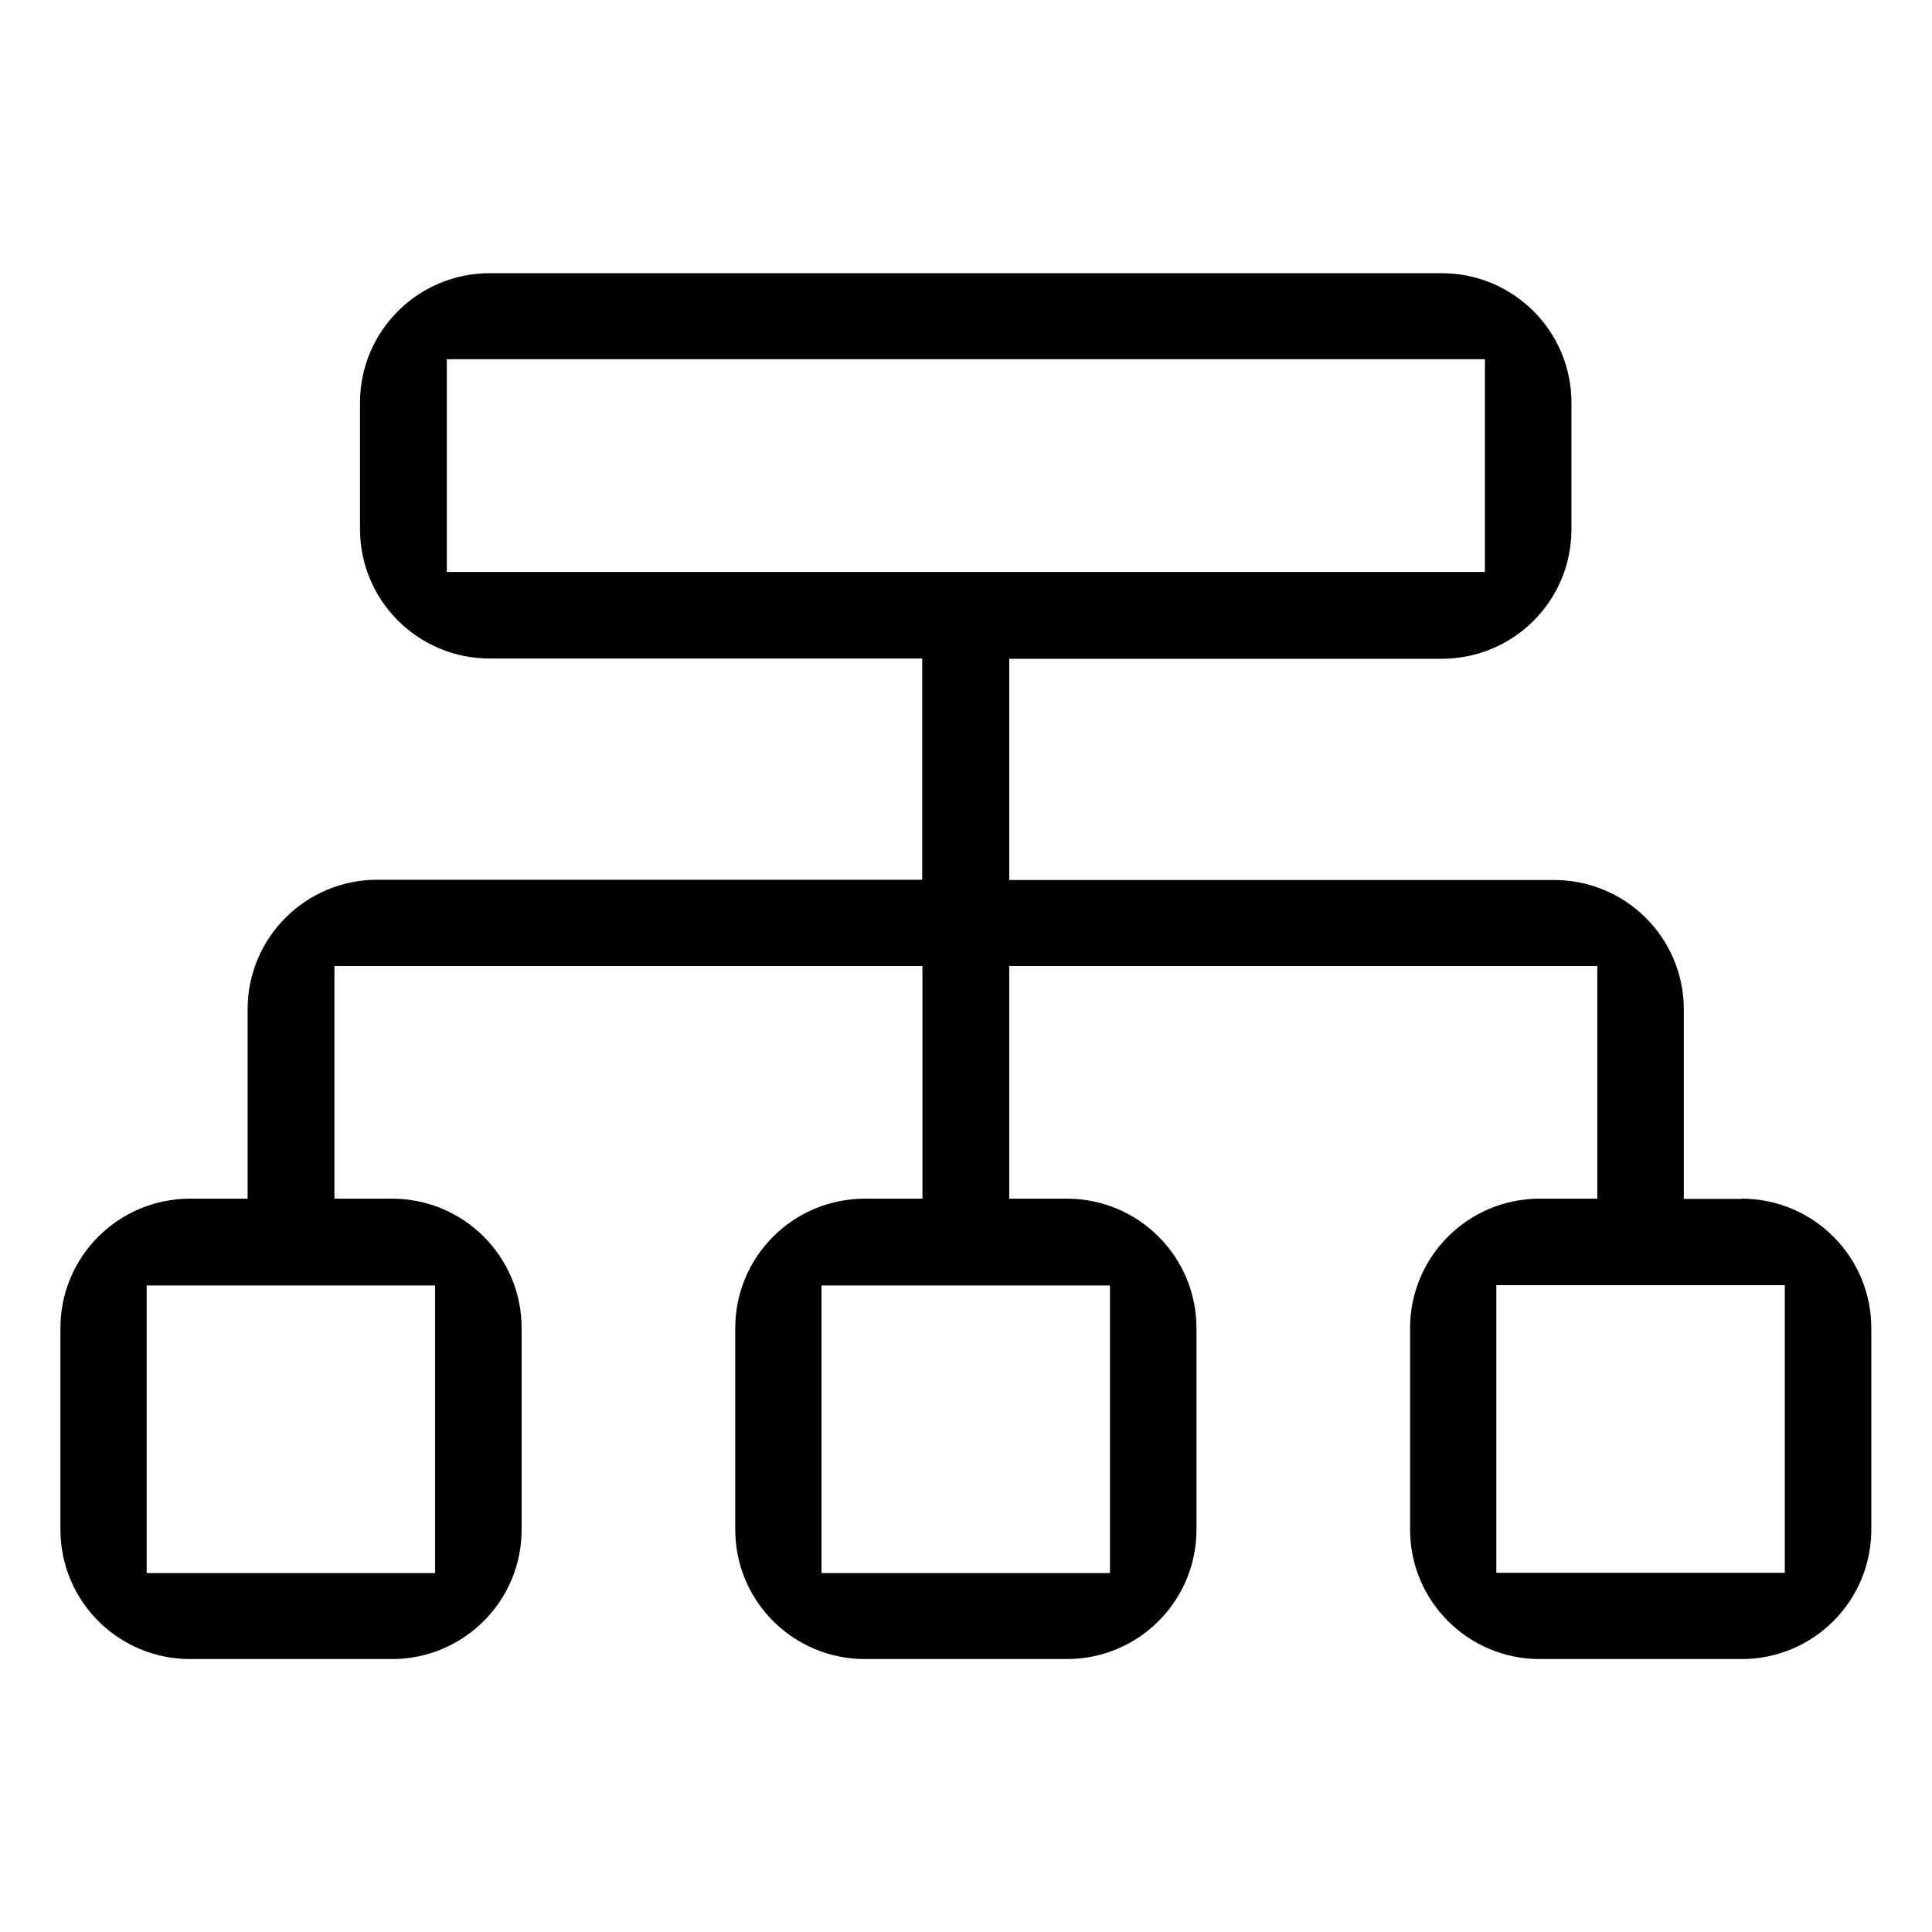 <?xml version="1.0" encoding="utf-8"?>
<svg xmlns="http://www.w3.org/2000/svg" id="Layer_1" data-name="Layer 1" viewBox="0 0 71 71">
  <defs>
    <style>
      .cls-1 {
        stroke-width: 0px;
      }
    </style>
  </defs>
  <path class="cls-1" d="m63.99,44.06h-2.11v-6.96c0-2.63-2.13-4.76-4.77-4.76h-20.02v-8.13h15.89c2.64,0,4.77-2.13,4.77-4.76v-4.65c0-2.63-2.13-4.76-4.77-4.76H18c-2.64,0-4.77,2.13-4.77,4.76v4.64c0,2.63,2.13,4.76,4.77,4.76h15.89v8.13H13.87c-2.64,0-4.77,2.13-4.77,4.76v6.96h-2.11c-2.64,0-4.77,2.13-4.77,4.76v7.4c0,2.63,2.13,4.76,4.77,4.76h7.41c2.64,0,4.77-2.13,4.77-4.76v-7.4c0-2.63-2.13-4.76-4.77-4.76h-2.11v-8.55h21.61v8.55h-2.11c-2.64,0-4.77,2.13-4.77,4.76v7.4c0,2.63,2.13,4.76,4.77,4.76h7.41c2.64,0,4.77-2.13,4.77-4.76v-7.4c0-2.63-2.13-4.76-4.77-4.76h-2.11v-8.55h21.61v8.55h-2.11c-2.64,0-4.77,2.13-4.77,4.76v7.4c0,2.63,2.13,4.76,4.77,4.76h7.41c2.64,0,4.77-2.13,4.77-4.76v-7.4c0-2.63-2.13-4.76-4.77-4.76h-.02Zm-48,3.18v10.57H5.39v-10.57h10.6Zm24.8,0v10.57h-10.6v-10.57h10.6Zm-24.37-26.22v-7.82h38.15v7.82H16.41Zm49.17,36.78h-10.6v-10.57h10.6v10.57Z"/>
</svg>